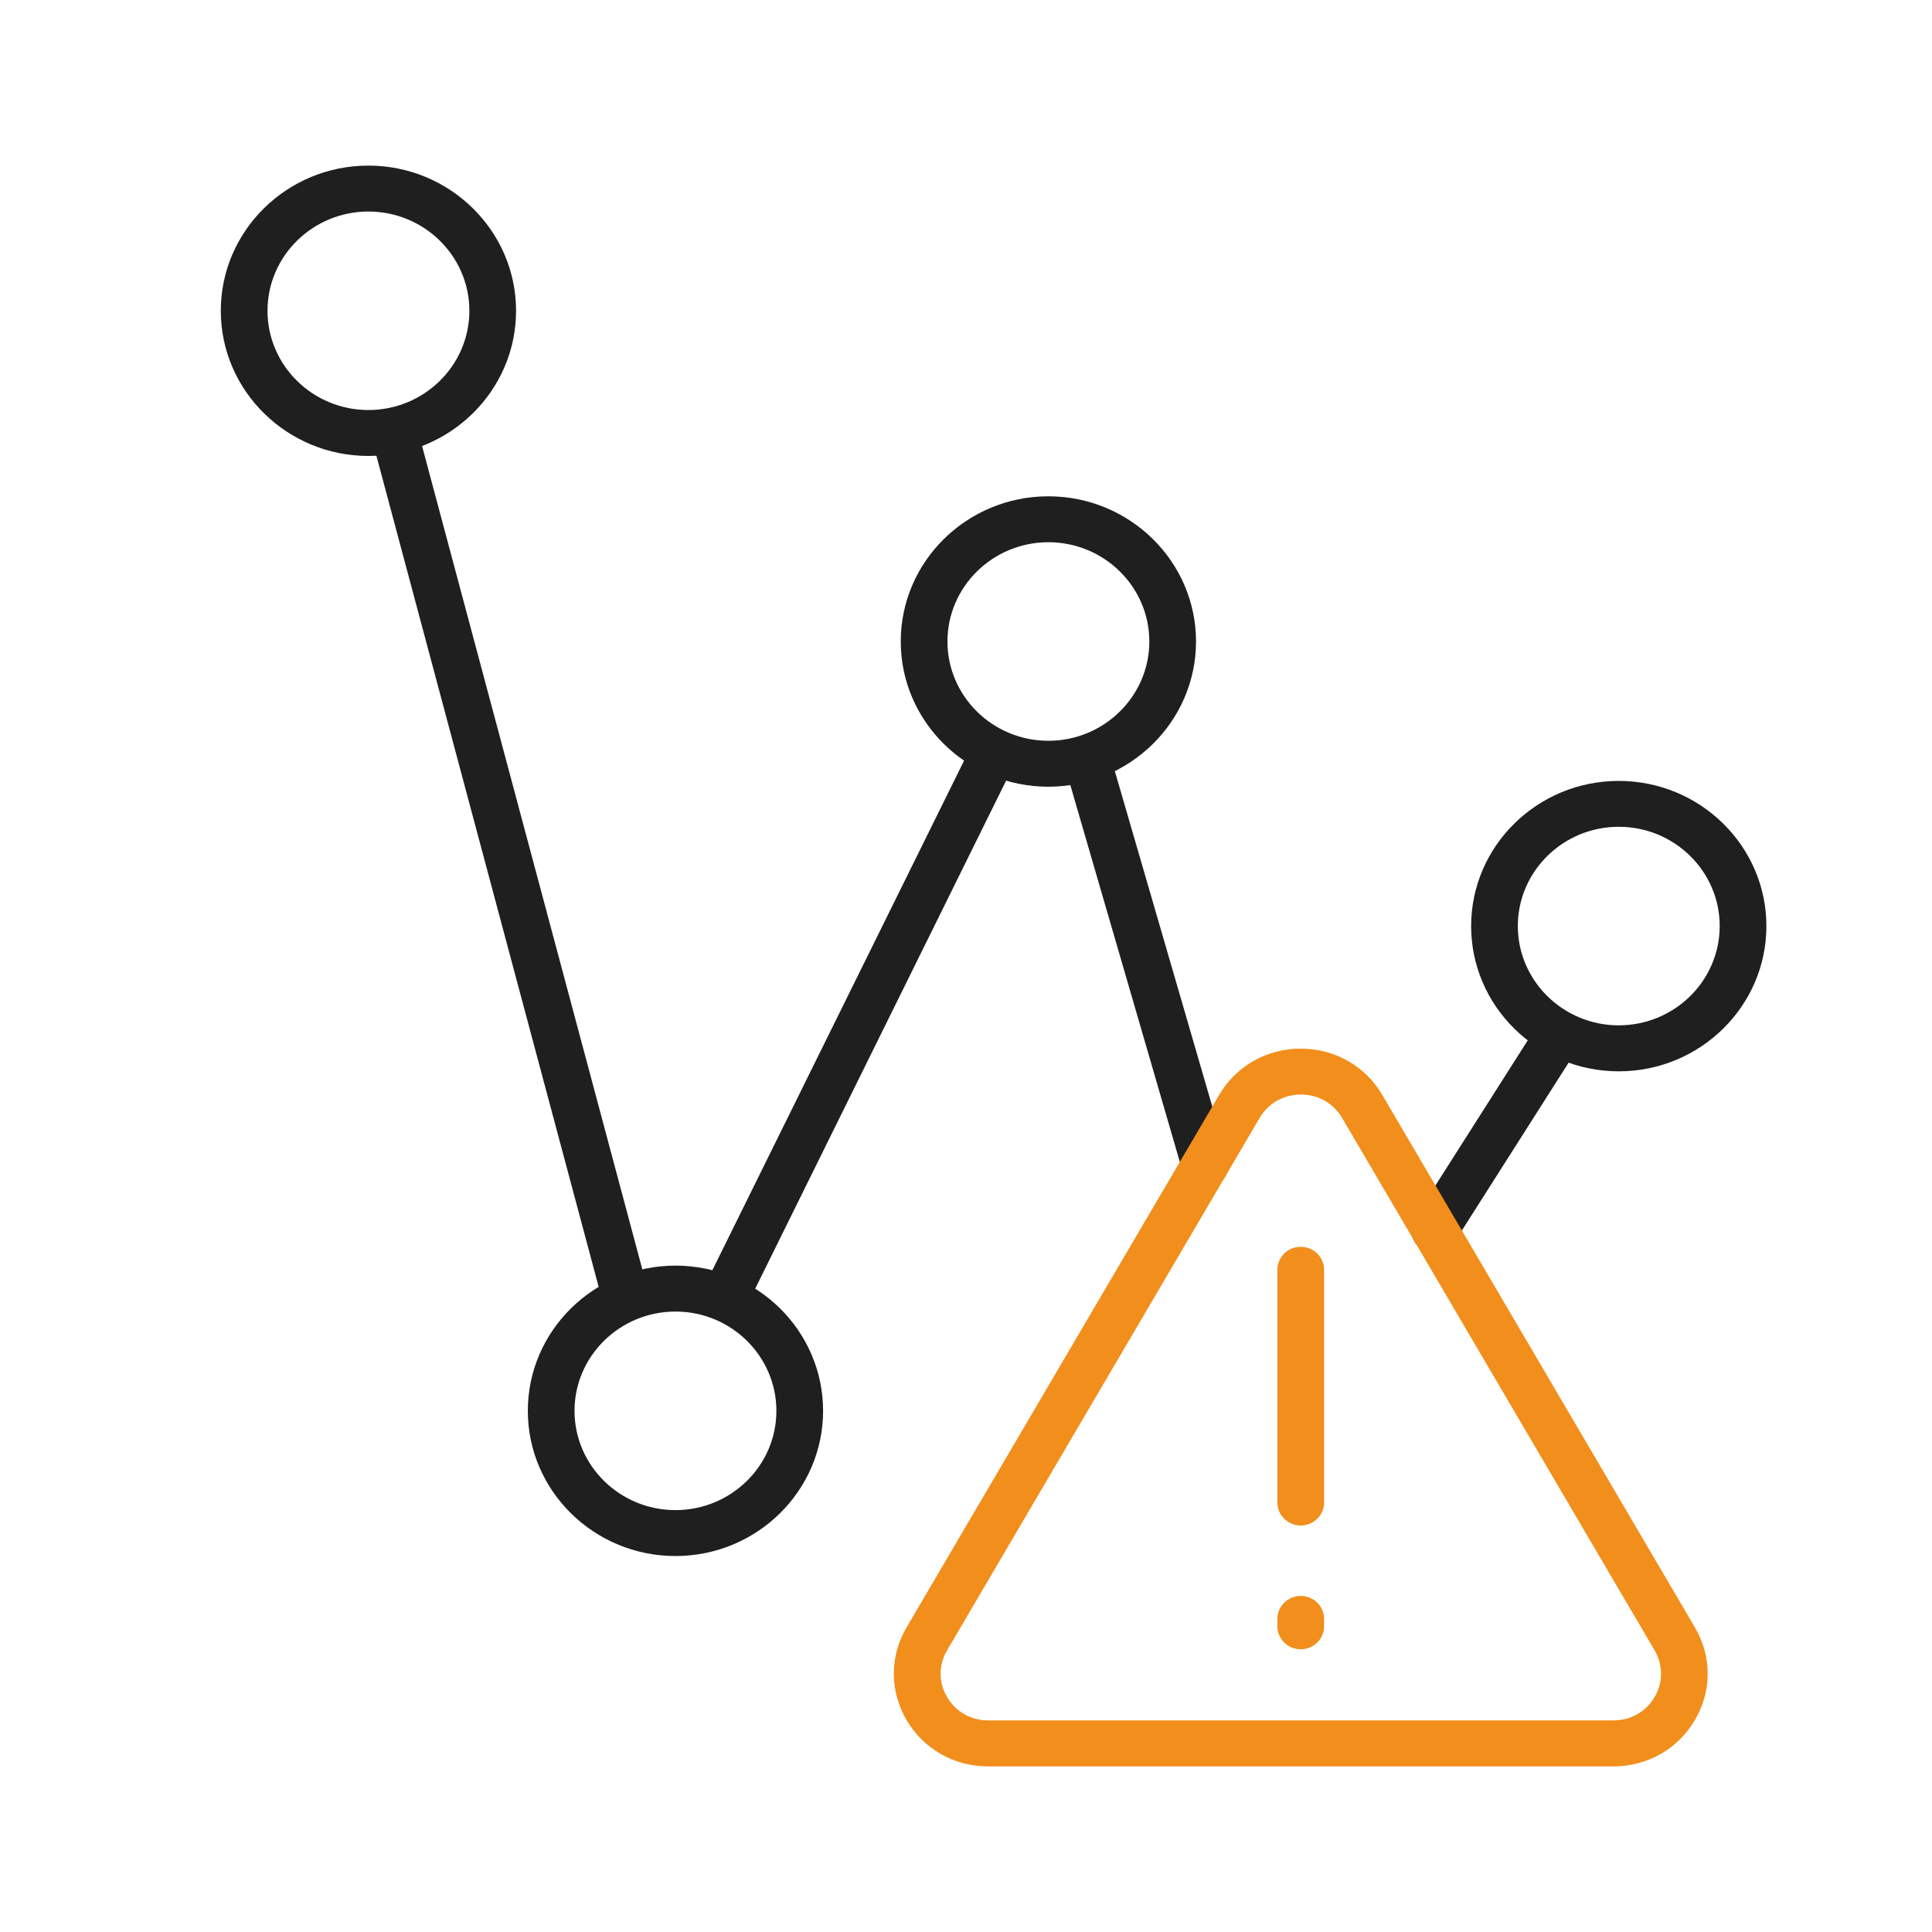 <svg width="35" height="35" viewBox="0 0 35 35" fill="none" xmlns="http://www.w3.org/2000/svg">
<g clip-path="url(#clip0_25_575)">
<path d="M29.325 19.408C27.85 19.408 26.651 18.228 26.651 16.777C26.651 15.326 27.851 14.147 29.325 14.147C30.799 14.147 32 15.327 32 16.777C32 18.227 30.8 19.408 29.325 19.408ZM29.325 14.978C28.317 14.978 27.497 15.785 27.497 16.776C27.497 17.767 28.317 18.575 29.325 18.575C30.333 18.575 31.154 17.768 31.154 16.776C31.154 15.784 30.334 14.978 29.325 14.978Z" fill="#1F1F1F"/>
<path d="M18.992 14.252C17.518 14.252 16.318 13.072 16.318 11.621C16.318 10.17 17.518 8.991 18.992 8.991C20.466 8.991 21.667 10.171 21.667 11.621C21.667 13.071 20.467 14.252 18.992 14.252ZM18.992 9.823C17.984 9.823 17.164 10.63 17.164 11.621C17.164 12.612 17.984 13.42 18.992 13.42C20 13.42 20.821 12.613 20.821 11.621C20.821 10.629 20.001 9.823 18.992 9.823Z" fill="#1F1F1F"/>
<path d="M6.674 8.26C5.2 8.26 4 7.08 4 5.63C4 4.179 5.2 3 6.674 3C8.148 3 9.349 4.18 9.349 5.63C9.349 7.08 8.149 8.26 6.674 8.26ZM6.674 3.832C5.666 3.832 4.846 4.639 4.846 5.63C4.846 6.621 5.666 7.428 6.674 7.428C7.682 7.428 8.503 6.622 8.503 5.63C8.503 4.638 7.683 3.832 6.674 3.832Z" fill="#1F1F1F"/>
<path d="M12.237 28.189C10.762 28.189 9.562 27.009 9.562 25.559C9.562 24.109 10.762 22.928 12.237 22.928C13.712 22.928 14.911 24.108 14.911 25.559C14.911 27.009 13.711 28.189 12.237 28.189ZM12.237 23.76C11.229 23.76 10.408 24.567 10.408 25.559C10.408 26.551 11.228 27.357 12.237 27.357C13.246 27.357 14.065 26.55 14.065 25.559C14.065 24.567 13.245 23.76 12.237 23.76Z" fill="#1F1F1F"/>
<path d="M25.991 22.698C25.913 22.698 25.836 22.677 25.766 22.634C25.568 22.513 25.509 22.256 25.632 22.061L27.873 18.538C27.997 18.343 28.258 18.284 28.456 18.405C28.654 18.527 28.713 18.784 28.59 18.979L26.349 22.502C26.269 22.628 26.131 22.698 25.991 22.698Z" fill="#1F1F1F"/>
<path d="M21.83 21.52C21.646 21.52 21.477 21.401 21.423 21.219L19.315 13.964C19.251 13.743 19.381 13.513 19.605 13.45C19.829 13.386 20.064 13.514 20.128 13.735L22.236 20.99C22.3 21.211 22.17 21.441 21.946 21.504C21.907 21.515 21.868 21.52 21.83 21.52Z" fill="#1F1F1F"/>
<path d="M13.173 23.835C13.111 23.835 13.048 23.822 12.989 23.794C12.779 23.693 12.691 23.444 12.793 23.238L17.591 13.525C17.693 13.318 17.946 13.232 18.156 13.332C18.366 13.433 18.454 13.682 18.352 13.888L13.555 23.601C13.482 23.749 13.331 23.835 13.174 23.835H13.173Z" fill="#1F1F1F"/>
<path d="M11.336 23.928C11.149 23.928 10.977 23.804 10.927 23.618L6.742 7.969C6.683 7.747 6.817 7.519 7.044 7.461C7.27 7.403 7.501 7.535 7.56 7.758L11.746 23.406C11.805 23.628 11.67 23.855 11.444 23.914C11.408 23.923 11.371 23.928 11.336 23.928Z" fill="#1F1F1F"/>
<path d="M29.227 32H17.901C17.284 32 16.731 31.686 16.423 31.16C16.115 30.635 16.115 30.007 16.423 29.482L22.086 19.836C22.393 19.312 22.945 18.998 23.562 18.997H23.563C24.18 18.997 24.733 19.31 25.041 19.835L30.705 29.482C31.014 30.007 31.014 30.635 30.705 31.16C30.396 31.686 29.843 32 29.226 32H29.227ZM23.563 19.829H23.562C23.252 19.829 22.974 19.988 22.82 20.251L17.157 29.898C17.001 30.163 17.001 30.48 17.157 30.744C17.312 31.009 17.592 31.167 17.903 31.167H29.228C29.54 31.167 29.819 31.009 29.975 30.744C30.13 30.479 30.13 30.163 29.975 29.898L24.312 20.25C24.156 19.986 23.877 19.828 23.566 19.828L23.563 19.829Z" fill="#F28E1C"/>
<path d="M23.564 27.636C23.331 27.636 23.141 27.449 23.141 27.22V23.003C23.141 22.774 23.331 22.587 23.564 22.587C23.798 22.587 23.987 22.774 23.987 23.003V27.22C23.987 27.449 23.798 27.636 23.564 27.636Z" fill="#F28E1C"/>
<path d="M23.564 29.878C23.331 29.878 23.141 29.692 23.141 29.462V29.328C23.141 29.099 23.331 28.912 23.564 28.912C23.798 28.912 23.987 29.099 23.987 29.328V29.462C23.987 29.692 23.798 29.878 23.564 29.878Z" fill="#F28E1C"/>
</g>
<defs>
<clipPath id="clip0_25_575">
<rect width="28" height="29" fill="white" transform="translate(4 3)"/>
</clipPath>
</defs>
</svg>

